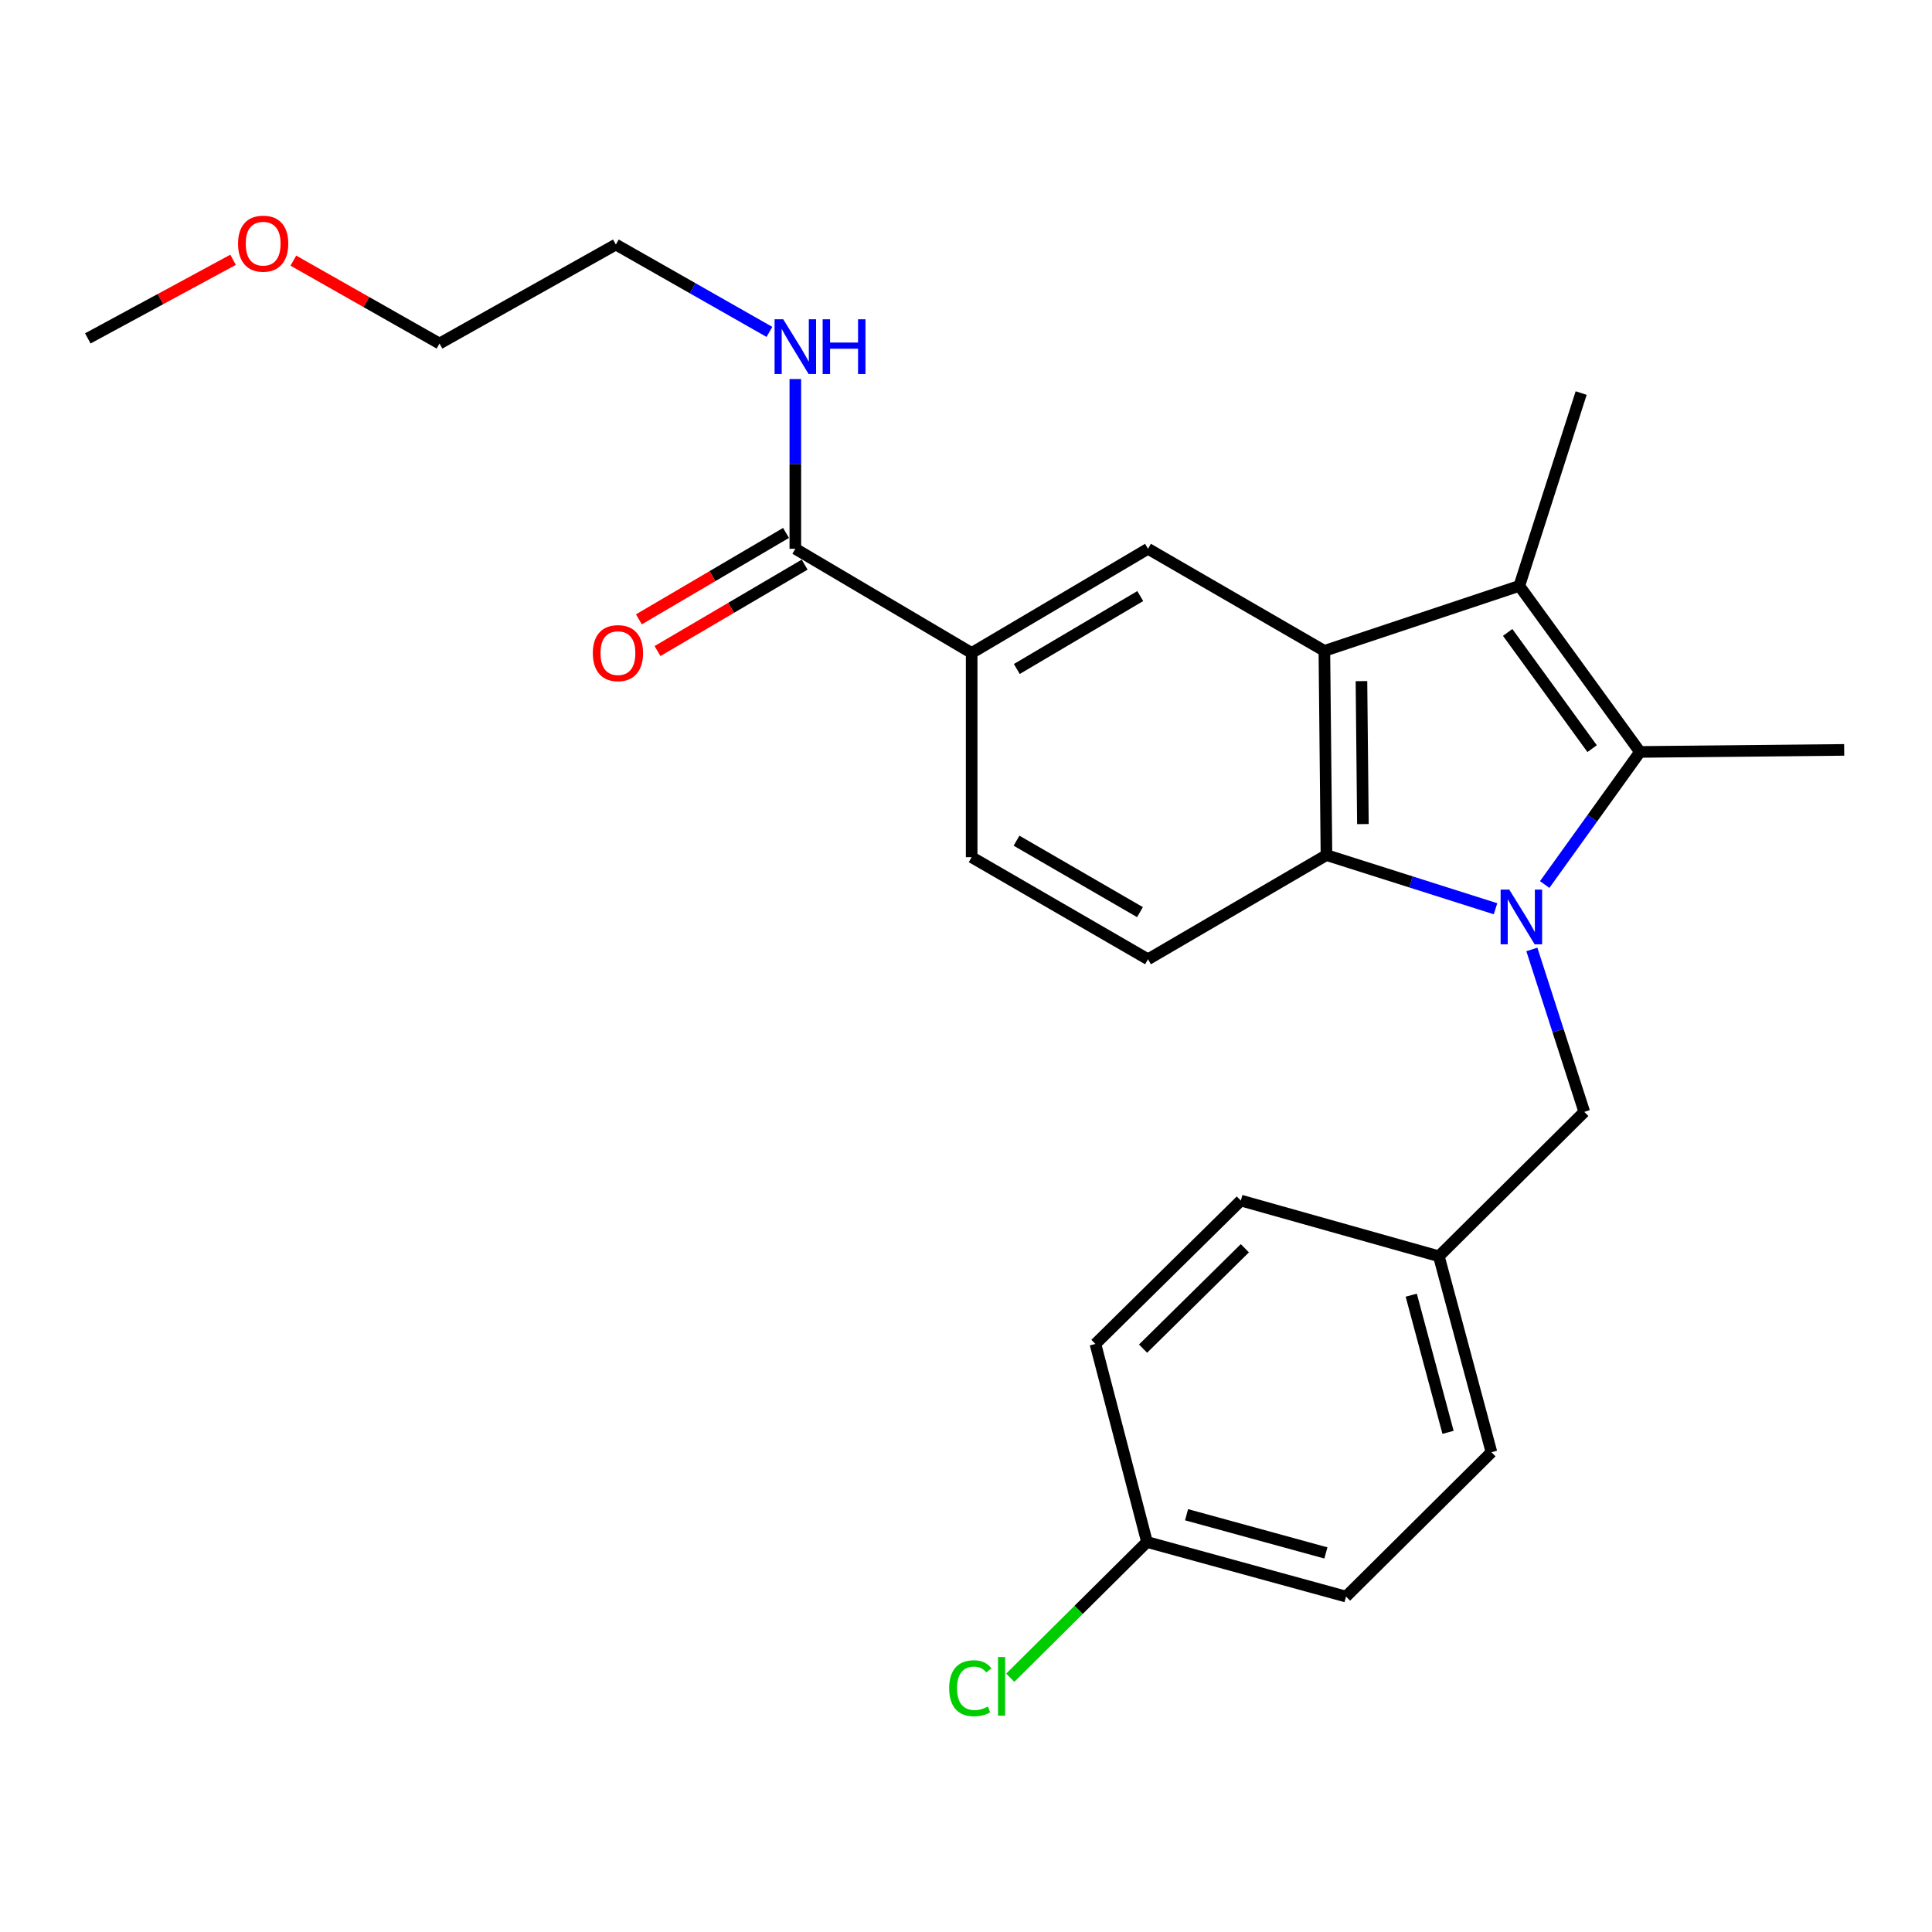 <?xml version='1.0' encoding='iso-8859-1'?>
<svg version='1.1' baseProfile='full'
              xmlns='http://www.w3.org/2000/svg'
                      xmlns:rdkit='http://www.rdkit.org/xml'
                      xmlns:xlink='http://www.w3.org/1999/xlink'
                  xml:space='preserve'
width='1000px' height='1000px' viewBox='0 0 1000 1000'>
<!-- END OF HEADER -->
<rect style='opacity:1.0;fill:#FFFFFF;stroke:none' width='1000' height='1000' x='0' y='0'> </rect>
<path class='bond-0' d='M 799.526,457.83 L 824.186,423.515' style='fill:none;fill-rule:evenodd;stroke:#0000FF;stroke-width:6px;stroke-linecap:butt;stroke-linejoin:miter;stroke-opacity:1' />
<path class='bond-0' d='M 824.186,423.515 L 848.847,389.2' style='fill:none;fill-rule:evenodd;stroke:#000000;stroke-width:6px;stroke-linecap:butt;stroke-linejoin:miter;stroke-opacity:1' />
<path class='bond-3' d='M 774.074,470.371 L 730.323,456.482' style='fill:none;fill-rule:evenodd;stroke:#0000FF;stroke-width:6px;stroke-linecap:butt;stroke-linejoin:miter;stroke-opacity:1' />
<path class='bond-3' d='M 730.323,456.482 L 686.572,442.594' style='fill:none;fill-rule:evenodd;stroke:#000000;stroke-width:6px;stroke-linecap:butt;stroke-linejoin:miter;stroke-opacity:1' />
<path class='bond-7' d='M 792.886,491.43 L 806.455,533.469' style='fill:none;fill-rule:evenodd;stroke:#0000FF;stroke-width:6px;stroke-linecap:butt;stroke-linejoin:miter;stroke-opacity:1' />
<path class='bond-7' d='M 806.455,533.469 L 820.025,575.508' style='fill:none;fill-rule:evenodd;stroke:#000000;stroke-width:6px;stroke-linecap:butt;stroke-linejoin:miter;stroke-opacity:1' />
<path class='bond-2' d='M 848.847,389.2 L 786.392,303.263' style='fill:none;fill-rule:evenodd;stroke:#000000;stroke-width:6px;stroke-linecap:butt;stroke-linejoin:miter;stroke-opacity:1' />
<path class='bond-2' d='M 824.083,387.498 L 780.365,327.342' style='fill:none;fill-rule:evenodd;stroke:#000000;stroke-width:6px;stroke-linecap:butt;stroke-linejoin:miter;stroke-opacity:1' />
<path class='bond-13' d='M 848.847,389.2 L 954.545,388.143' style='fill:none;fill-rule:evenodd;stroke:#000000;stroke-width:6px;stroke-linecap:butt;stroke-linejoin:miter;stroke-opacity:1' />
<path class='bond-1' d='M 685.493,336.885 L 686.572,442.594' style='fill:none;fill-rule:evenodd;stroke:#000000;stroke-width:6px;stroke-linecap:butt;stroke-linejoin:miter;stroke-opacity:1' />
<path class='bond-1' d='M 704.686,352.547 L 705.441,426.544' style='fill:none;fill-rule:evenodd;stroke:#000000;stroke-width:6px;stroke-linecap:butt;stroke-linejoin:miter;stroke-opacity:1' />
<path class='bond-4' d='M 685.493,336.885 L 594.206,284.052' style='fill:none;fill-rule:evenodd;stroke:#000000;stroke-width:6px;stroke-linecap:butt;stroke-linejoin:miter;stroke-opacity:1' />
<path class='bond-25' d='M 685.493,336.885 L 786.392,303.263' style='fill:none;fill-rule:evenodd;stroke:#000000;stroke-width:6px;stroke-linecap:butt;stroke-linejoin:miter;stroke-opacity:1' />
<path class='bond-14' d='M 786.392,303.263 L 818.407,203.443' style='fill:none;fill-rule:evenodd;stroke:#000000;stroke-width:6px;stroke-linecap:butt;stroke-linejoin:miter;stroke-opacity:1' />
<path class='bond-8' d='M 686.572,442.594 L 594.206,496.517' style='fill:none;fill-rule:evenodd;stroke:#000000;stroke-width:6px;stroke-linecap:butt;stroke-linejoin:miter;stroke-opacity:1' />
<path class='bond-27' d='M 594.206,284.052 L 502.929,337.974' style='fill:none;fill-rule:evenodd;stroke:#000000;stroke-width:6px;stroke-linecap:butt;stroke-linejoin:miter;stroke-opacity:1' />
<path class='bond-27' d='M 590.194,308.526 L 526.3,346.271' style='fill:none;fill-rule:evenodd;stroke:#000000;stroke-width:6px;stroke-linecap:butt;stroke-linejoin:miter;stroke-opacity:1' />
<path class='bond-5' d='M 502.929,337.974 L 502.929,443.683' style='fill:none;fill-rule:evenodd;stroke:#000000;stroke-width:6px;stroke-linecap:butt;stroke-linejoin:miter;stroke-opacity:1' />
<path class='bond-6' d='M 502.929,337.974 L 411.662,284.052' style='fill:none;fill-rule:evenodd;stroke:#000000;stroke-width:6px;stroke-linecap:butt;stroke-linejoin:miter;stroke-opacity:1' />
<path class='bond-10' d='M 406.843,275.846 L 368.766,298.208' style='fill:none;fill-rule:evenodd;stroke:#000000;stroke-width:6px;stroke-linecap:butt;stroke-linejoin:miter;stroke-opacity:1' />
<path class='bond-10' d='M 368.766,298.208 L 330.689,320.571' style='fill:none;fill-rule:evenodd;stroke:#FF0000;stroke-width:6px;stroke-linecap:butt;stroke-linejoin:miter;stroke-opacity:1' />
<path class='bond-10' d='M 416.481,292.257 L 378.404,314.619' style='fill:none;fill-rule:evenodd;stroke:#000000;stroke-width:6px;stroke-linecap:butt;stroke-linejoin:miter;stroke-opacity:1' />
<path class='bond-10' d='M 378.404,314.619 L 340.327,336.981' style='fill:none;fill-rule:evenodd;stroke:#FF0000;stroke-width:6px;stroke-linecap:butt;stroke-linejoin:miter;stroke-opacity:1' />
<path class='bond-11' d='M 411.662,284.052 L 411.662,240.124' style='fill:none;fill-rule:evenodd;stroke:#000000;stroke-width:6px;stroke-linecap:butt;stroke-linejoin:miter;stroke-opacity:1' />
<path class='bond-11' d='M 411.662,240.124 L 411.662,196.197' style='fill:none;fill-rule:evenodd;stroke:#0000FF;stroke-width:6px;stroke-linecap:butt;stroke-linejoin:miter;stroke-opacity:1' />
<path class='bond-12' d='M 820.025,575.508 L 744.755,650.238' style='fill:none;fill-rule:evenodd;stroke:#000000;stroke-width:6px;stroke-linecap:butt;stroke-linejoin:miter;stroke-opacity:1' />
<path class='bond-9' d='M 594.206,496.517 L 502.929,443.683' style='fill:none;fill-rule:evenodd;stroke:#000000;stroke-width:6px;stroke-linecap:butt;stroke-linejoin:miter;stroke-opacity:1' />
<path class='bond-9' d='M 590.048,472.12 L 526.154,435.137' style='fill:none;fill-rule:evenodd;stroke:#000000;stroke-width:6px;stroke-linecap:butt;stroke-linejoin:miter;stroke-opacity:1' />
<path class='bond-22' d='M 398.25,171.791 L 358.509,149.184' style='fill:none;fill-rule:evenodd;stroke:#0000FF;stroke-width:6px;stroke-linecap:butt;stroke-linejoin:miter;stroke-opacity:1' />
<path class='bond-22' d='M 358.509,149.184 L 318.768,126.577' style='fill:none;fill-rule:evenodd;stroke:#000000;stroke-width:6px;stroke-linecap:butt;stroke-linejoin:miter;stroke-opacity:1' />
<path class='bond-17' d='M 744.755,650.238 L 642.26,621.405' style='fill:none;fill-rule:evenodd;stroke:#000000;stroke-width:6px;stroke-linecap:butt;stroke-linejoin:miter;stroke-opacity:1' />
<path class='bond-18' d='M 744.755,650.238 L 771.97,751.665' style='fill:none;fill-rule:evenodd;stroke:#000000;stroke-width:6px;stroke-linecap:butt;stroke-linejoin:miter;stroke-opacity:1' />
<path class='bond-18' d='M 730.456,670.384 L 749.507,741.383' style='fill:none;fill-rule:evenodd;stroke:#000000;stroke-width:6px;stroke-linecap:butt;stroke-linejoin:miter;stroke-opacity:1' />
<path class='bond-15' d='M 593.677,798.134 L 696.701,826.385' style='fill:none;fill-rule:evenodd;stroke:#000000;stroke-width:6px;stroke-linecap:butt;stroke-linejoin:miter;stroke-opacity:1' />
<path class='bond-15' d='M 614.164,784.018 L 686.28,803.793' style='fill:none;fill-rule:evenodd;stroke:#000000;stroke-width:6px;stroke-linecap:butt;stroke-linejoin:miter;stroke-opacity:1' />
<path class='bond-16' d='M 593.677,798.134 L 558.288,833.264' style='fill:none;fill-rule:evenodd;stroke:#000000;stroke-width:6px;stroke-linecap:butt;stroke-linejoin:miter;stroke-opacity:1' />
<path class='bond-16' d='M 558.288,833.264 L 522.899,868.395' style='fill:none;fill-rule:evenodd;stroke:#00CC00;stroke-width:6px;stroke-linecap:butt;stroke-linejoin:miter;stroke-opacity:1' />
<path class='bond-26' d='M 593.677,798.134 L 566.991,695.628' style='fill:none;fill-rule:evenodd;stroke:#000000;stroke-width:6px;stroke-linecap:butt;stroke-linejoin:miter;stroke-opacity:1' />
<path class='bond-20' d='M 642.26,621.405 L 566.991,695.628' style='fill:none;fill-rule:evenodd;stroke:#000000;stroke-width:6px;stroke-linecap:butt;stroke-linejoin:miter;stroke-opacity:1' />
<path class='bond-20' d='M 644.333,646.09 L 591.644,698.046' style='fill:none;fill-rule:evenodd;stroke:#000000;stroke-width:6px;stroke-linecap:butt;stroke-linejoin:miter;stroke-opacity:1' />
<path class='bond-19' d='M 771.97,751.665 L 696.701,826.385' style='fill:none;fill-rule:evenodd;stroke:#000000;stroke-width:6px;stroke-linecap:butt;stroke-linejoin:miter;stroke-opacity:1' />
<path class='bond-21' d='M 151.837,134.9 L 189.664,156.357' style='fill:none;fill-rule:evenodd;stroke:#FF0000;stroke-width:6px;stroke-linecap:butt;stroke-linejoin:miter;stroke-opacity:1' />
<path class='bond-21' d='M 189.664,156.357 L 227.491,177.814' style='fill:none;fill-rule:evenodd;stroke:#000000;stroke-width:6px;stroke-linecap:butt;stroke-linejoin:miter;stroke-opacity:1' />
<path class='bond-24' d='M 120.634,134.47 L 83.044,154.815' style='fill:none;fill-rule:evenodd;stroke:#FF0000;stroke-width:6px;stroke-linecap:butt;stroke-linejoin:miter;stroke-opacity:1' />
<path class='bond-24' d='M 83.044,154.815 L 45.455,175.16' style='fill:none;fill-rule:evenodd;stroke:#000000;stroke-width:6px;stroke-linecap:butt;stroke-linejoin:miter;stroke-opacity:1' />
<path class='bond-23' d='M 318.768,126.577 L 227.491,177.814' style='fill:none;fill-rule:evenodd;stroke:#000000;stroke-width:6px;stroke-linecap:butt;stroke-linejoin:miter;stroke-opacity:1' />
<path  class='atom-0' d='M 781.2 460.46
L 790.48 475.46
Q 791.4 476.94, 792.88 479.62
Q 794.36 482.3, 794.44 482.46
L 794.44 460.46
L 798.2 460.46
L 798.2 488.78
L 794.32 488.78
L 784.36 472.38
Q 783.2 470.46, 781.96 468.26
Q 780.76 466.06, 780.4 465.38
L 780.4 488.78
L 776.72 488.78
L 776.72 460.46
L 781.2 460.46
' fill='#0000FF'/>
<path  class='atom-11' d='M 306.846 338.054
Q 306.846 331.254, 310.206 327.454
Q 313.566 323.654, 319.846 323.654
Q 326.126 323.654, 329.486 327.454
Q 332.846 331.254, 332.846 338.054
Q 332.846 344.934, 329.446 348.854
Q 326.046 352.734, 319.846 352.734
Q 313.606 352.734, 310.206 348.854
Q 306.846 344.974, 306.846 338.054
M 319.846 349.534
Q 324.166 349.534, 326.486 346.654
Q 328.846 343.734, 328.846 338.054
Q 328.846 332.494, 326.486 329.694
Q 324.166 326.854, 319.846 326.854
Q 315.526 326.854, 313.166 329.654
Q 310.846 332.454, 310.846 338.054
Q 310.846 343.774, 313.166 346.654
Q 315.526 349.534, 319.846 349.534
' fill='#FF0000'/>
<path  class='atom-12' d='M 405.402 165.261
L 414.682 180.261
Q 415.602 181.741, 417.082 184.421
Q 418.562 187.101, 418.642 187.261
L 418.642 165.261
L 422.402 165.261
L 422.402 193.581
L 418.522 193.581
L 408.562 177.181
Q 407.402 175.261, 406.162 173.061
Q 404.962 170.861, 404.602 170.181
L 404.602 193.581
L 400.922 193.581
L 400.922 165.261
L 405.402 165.261
' fill='#0000FF'/>
<path  class='atom-12' d='M 425.802 165.261
L 429.642 165.261
L 429.642 177.301
L 444.122 177.301
L 444.122 165.261
L 447.962 165.261
L 447.962 193.581
L 444.122 193.581
L 444.122 180.501
L 429.642 180.501
L 429.642 193.581
L 425.802 193.581
L 425.802 165.261
' fill='#0000FF'/>
<path  class='atom-17' d='M 491.288 873.833
Q 491.288 866.793, 494.568 863.113
Q 497.888 859.393, 504.168 859.393
Q 510.008 859.393, 513.128 863.513
L 510.488 865.673
Q 508.208 862.673, 504.168 862.673
Q 499.888 862.673, 497.608 865.553
Q 495.368 868.393, 495.368 873.833
Q 495.368 879.433, 497.688 882.313
Q 500.048 885.193, 504.608 885.193
Q 507.728 885.193, 511.368 883.313
L 512.488 886.313
Q 511.008 887.273, 508.768 887.833
Q 506.528 888.393, 504.048 888.393
Q 497.888 888.393, 494.568 884.633
Q 491.288 880.873, 491.288 873.833
' fill='#00CC00'/>
<path  class='atom-17' d='M 516.568 857.673
L 520.248 857.673
L 520.248 888.033
L 516.568 888.033
L 516.568 857.673
' fill='#00CC00'/>
<path  class='atom-22' d='M 123.213 126.117
Q 123.213 119.317, 126.573 115.517
Q 129.933 111.717, 136.213 111.717
Q 142.493 111.717, 145.853 115.517
Q 149.213 119.317, 149.213 126.117
Q 149.213 132.997, 145.813 136.917
Q 142.413 140.797, 136.213 140.797
Q 129.973 140.797, 126.573 136.917
Q 123.213 133.037, 123.213 126.117
M 136.213 137.597
Q 140.533 137.597, 142.853 134.717
Q 145.213 131.797, 145.213 126.117
Q 145.213 120.557, 142.853 117.757
Q 140.533 114.917, 136.213 114.917
Q 131.893 114.917, 129.533 117.717
Q 127.213 120.517, 127.213 126.117
Q 127.213 131.837, 129.533 134.717
Q 131.893 137.597, 136.213 137.597
' fill='#FF0000'/>
</svg>
